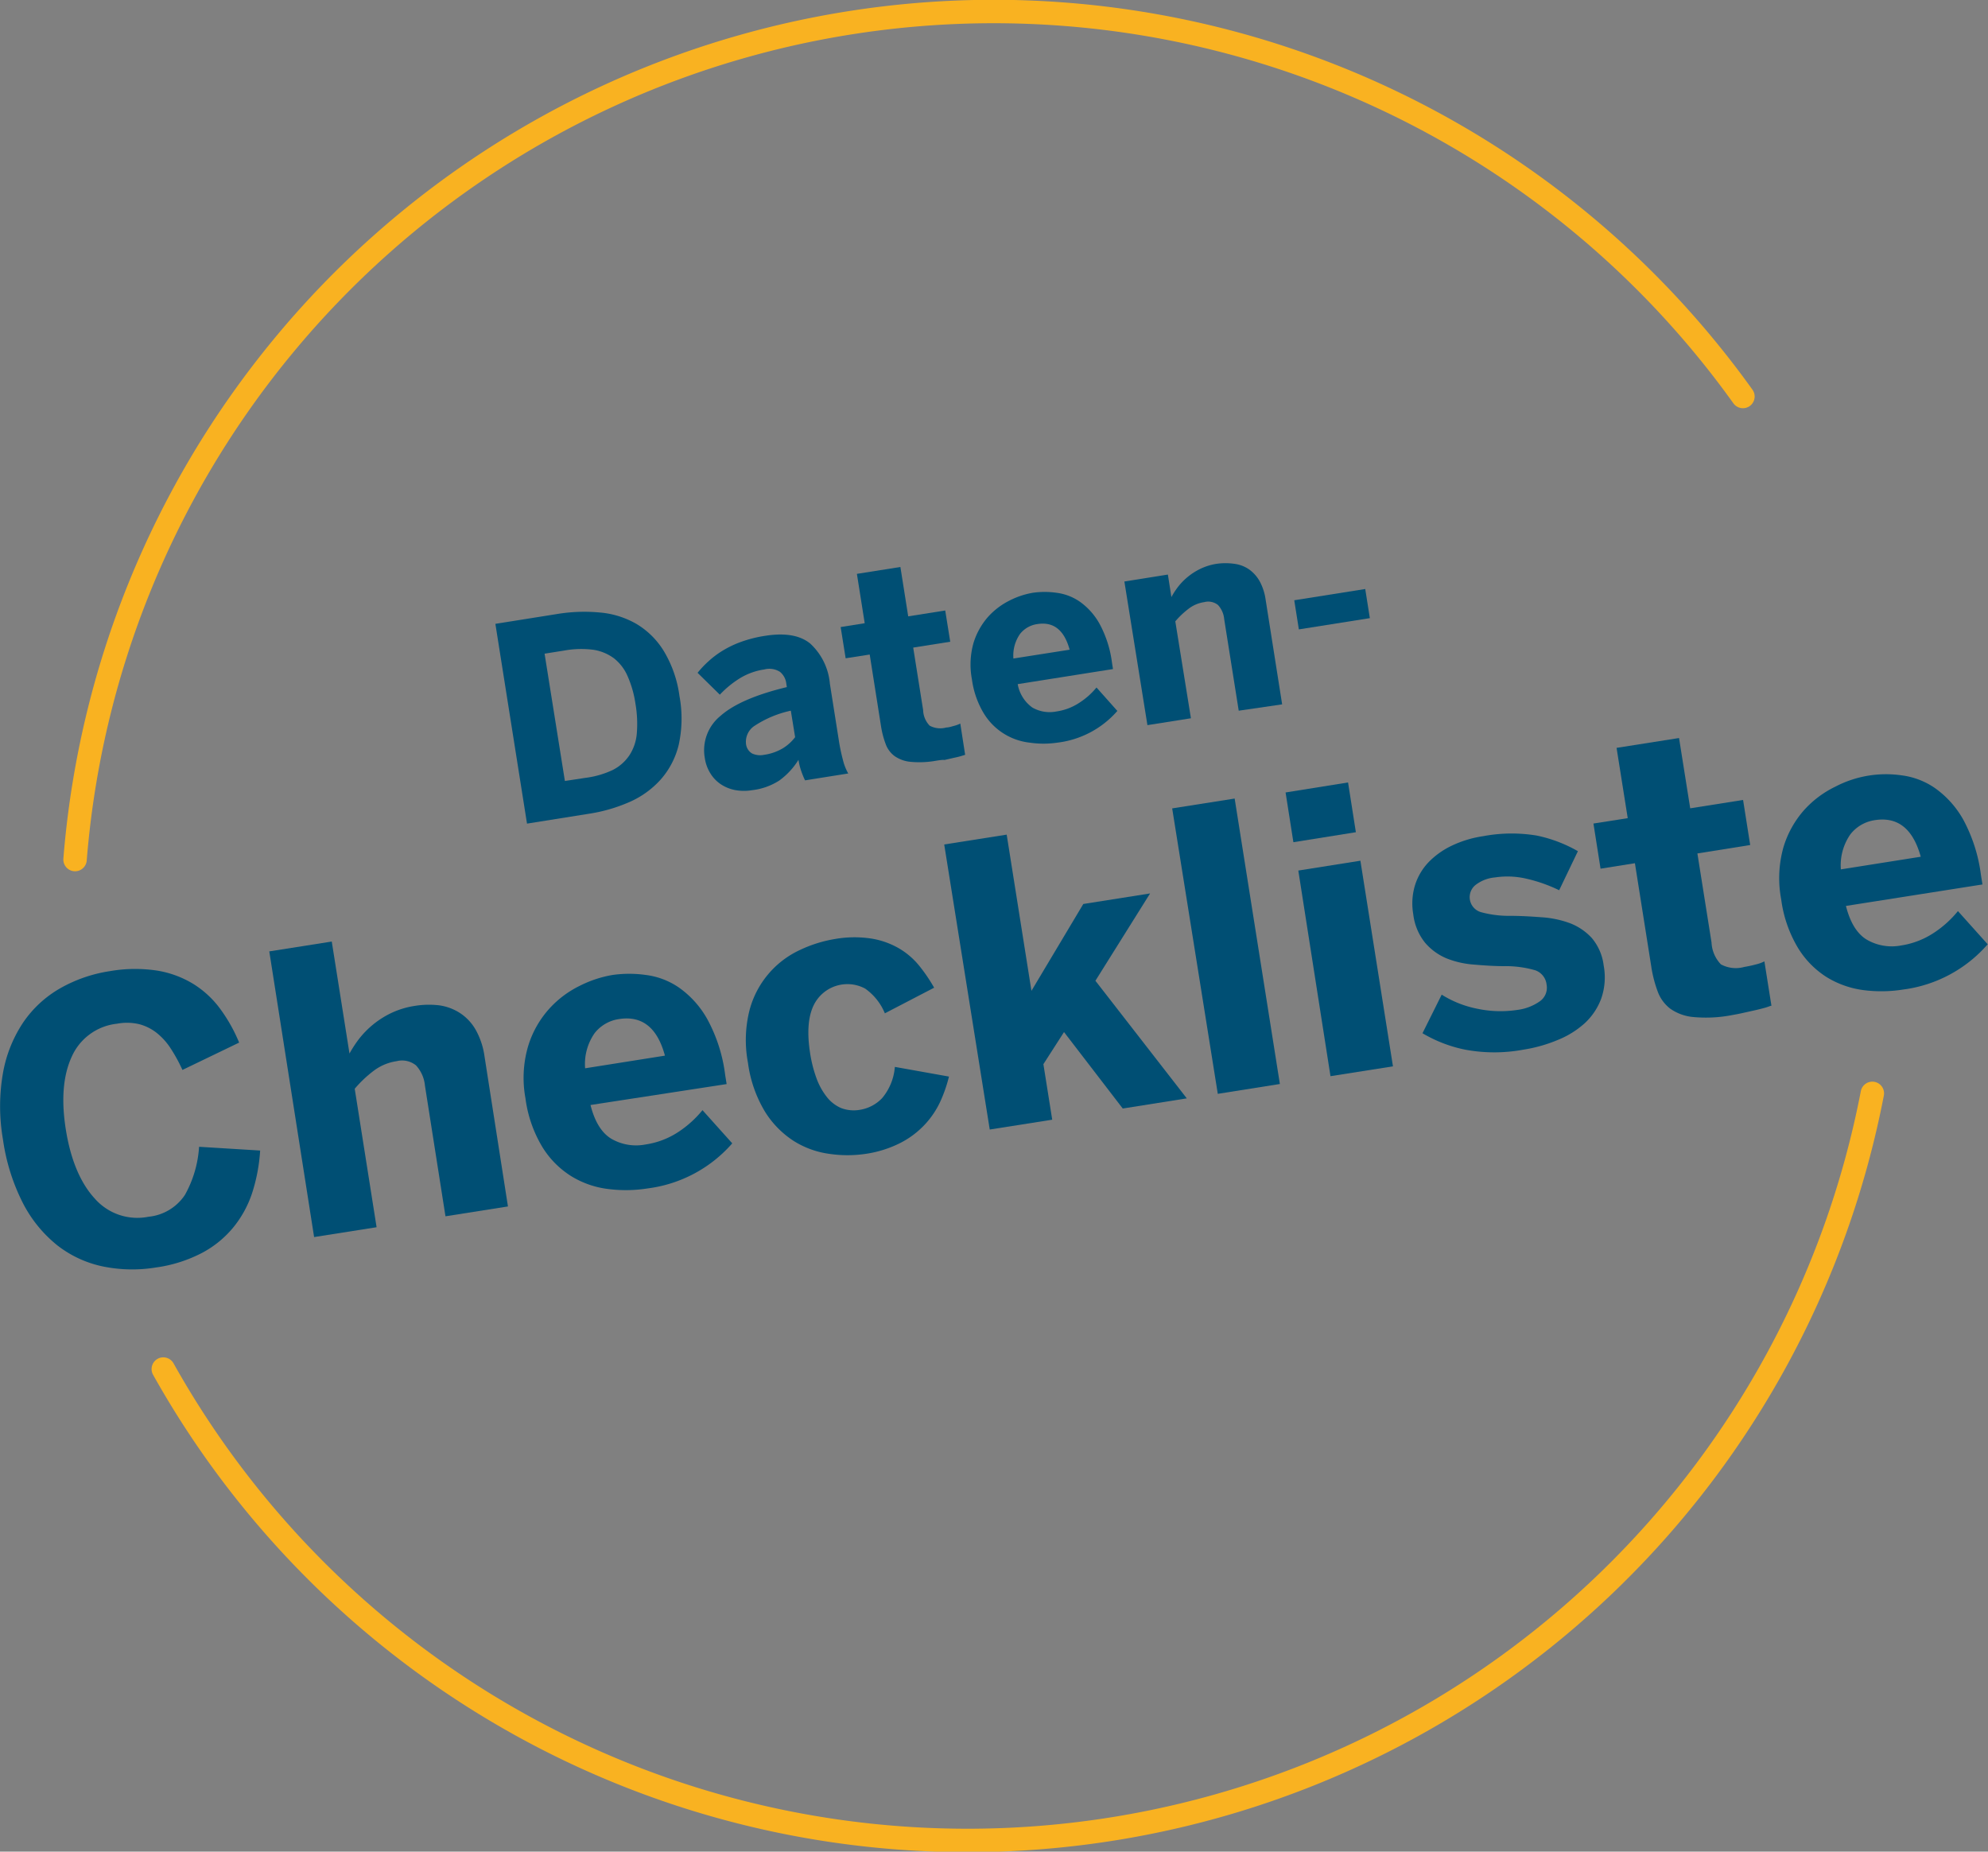 <svg id="Ebene_1" data-name="Ebene 1" xmlns="http://www.w3.org/2000/svg" viewBox="0 0 254.55 237.09"><rect x="0" y="0" width="254.55" height="237.09" fill="#808080" stroke="none"/><defs><style>.cls-1,.cls-2{fill:none;stroke:#f9b221;stroke-width:3px;}.cls-2{stroke-linecap:round;}.cls-3{fill:#fff;}.cls-4{isolation:isolate;}.cls-5{fill:#004f74;}</style></defs><path class="cls-1" d="M26.3,175.3" transform="translate(-5.39)"/><path class="cls-2" d="M245.13,140A118,118,0,0,1,26.3,175.3" transform="translate(-5.39)"/><path class="cls-2" d="M15,110.06A118,118,0,0,1,228.56,50.77" transform="translate(-5.39)"/><path id="Rechteck_4" data-name="Rechteck 4" class="cls-3" d="M235.73,68.81" transform="translate(-5.39)"/><g id="Daten-_Checkliste" data-name="Daten- Checkliste" class="cls-4"><g class="cls-4"><path class="cls-5" d="M68.82,79.88l7.85-1.25a21.41,21.41,0,0,1,5.55-.2A11.29,11.29,0,0,1,86.9,79.9a10.33,10.33,0,0,1,3.49,3.47,15,15,0,0,1,2,5.75,15.68,15.68,0,0,1-.09,6.23A10.4,10.4,0,0,1,90,99.8a11.65,11.65,0,0,1-4,2.89,20.65,20.65,0,0,1-5.29,1.52l-7.84,1.25ZM80.35,99.6a11.54,11.54,0,0,0,3.48-1A5.59,5.59,0,0,0,86,96.68a6,6,0,0,0,.93-2.78,15.07,15.07,0,0,0-.18-3.82,13.49,13.49,0,0,0-1-3.5A5.86,5.86,0,0,0,84,84.29a5.92,5.92,0,0,0-2.64-1.09,12.11,12.11,0,0,0-3.67.09l-2.57.41L77.72,100Z" transform="translate(-5.39)"/><path class="cls-5" d="M101.68,101.18a6.24,6.24,0,0,1-2.07,0,5,5,0,0,1-1.83-.7,4.5,4.5,0,0,1-1.39-1.39,5.07,5.07,0,0,1-.75-2,5.66,5.66,0,0,1,2-5.42q2.53-2.25,8.5-3.69l-.07-.45a2.26,2.26,0,0,0-.82-1.51,2.54,2.54,0,0,0-2-.3,8.31,8.31,0,0,0-3.16,1.15,12.69,12.69,0,0,0-2.53,2.08l-2.85-2.8a12.39,12.39,0,0,1,1.38-1.46,11.53,11.53,0,0,1,1.82-1.37,13,13,0,0,1,2.39-1.14,16.3,16.3,0,0,1,3.08-.77q3.81-.6,5.76,1a7.92,7.92,0,0,1,2.51,5.13l1.12,7.09a24.62,24.62,0,0,0,.56,2.71,6.75,6.75,0,0,0,.67,1.7l-5.53.88a11.1,11.1,0,0,1-.49-1.2,7.68,7.68,0,0,1-.35-1.43,9.31,9.31,0,0,1-2.47,2.66A8.14,8.14,0,0,1,101.68,101.18Zm1.55-4.53a6.45,6.45,0,0,0,2.42-.85,5.74,5.74,0,0,0,1.55-1.41L106.65,91a13.66,13.66,0,0,0-4.6,1.91,2.44,2.44,0,0,0-1.14,2.33,1.63,1.63,0,0,0,.78,1.24A2.49,2.49,0,0,0,103.23,96.65Z" transform="translate(-5.39)"/><path class="cls-5" d="M125.35,97.39a12.15,12.15,0,0,1-3.35.16,4.23,4.23,0,0,1-2.08-.75,3.33,3.33,0,0,1-1.14-1.57A11.72,11.72,0,0,1,118.2,93l-1.45-9.19-3.08.48-.64-4,3.08-.49-1-6.32,5.57-.88,1,6.32,4.74-.75.64,4-4.74.75,1.27,8a3,3,0,0,0,.84,2,2.86,2.86,0,0,0,2.13.23c.32,0,.66-.12,1-.21a4,4,0,0,0,.79-.29l.62,4-.55.17q-.42.12-1,.24l-1.09.25C126,97.28,125.65,97.35,125.35,97.39Z" transform="translate(-5.39)"/><path class="cls-5" d="M140.79,95.09a12.21,12.21,0,0,1-3.57,0,7.9,7.9,0,0,1-5.87-3.76A11.35,11.35,0,0,1,129.84,87a10.19,10.19,0,0,1,.2-4.67A9.11,9.11,0,0,1,131.89,79a9.28,9.28,0,0,1,2.76-2.1,10.33,10.33,0,0,1,3-1,10.65,10.65,0,0,1,3,0,6.72,6.72,0,0,1,3,1.14,8.55,8.55,0,0,1,2.51,2.8,14.18,14.18,0,0,1,1.61,5l.13.83-12.2,1.93a4.68,4.68,0,0,0,1.88,3,4.47,4.47,0,0,0,3.08.5,7.18,7.18,0,0,0,3-1.16,9.35,9.35,0,0,0,2.13-1.91l2.67,3A12.08,12.08,0,0,1,140.79,95.09Zm1.56-11.9c-.69-2.52-2.06-3.61-4.14-3.28A3.42,3.42,0,0,0,136,81.17a4.83,4.83,0,0,0-.85,3.15Z" transform="translate(-5.39)"/><path class="cls-5" d="M149.36,74.46l5.57-.89.45,2.88a10,10,0,0,1,.82-1.27,7.92,7.92,0,0,1,1.21-1.26,8.08,8.08,0,0,1,1.65-1.07,7.39,7.39,0,0,1,2.13-.66,7.94,7.94,0,0,1,2.22,0,4.29,4.29,0,0,1,1.86.68,4.66,4.66,0,0,1,1.38,1.5,6.87,6.87,0,0,1,.79,2.38l2.12,13.44L164,91l-1.86-11.72a3.08,3.08,0,0,0-.79-1.81,2,2,0,0,0-1.77-.37,4.25,4.25,0,0,0-2,.85,10.65,10.65,0,0,0-1.7,1.61l2,12.41-5.57.88Z" transform="translate(-5.39)"/><path class="cls-5" d="M171.11,76.86l9.09-1.44.59,3.73-9.09,1.44Z" transform="translate(-5.39)"/></g><g class="cls-4"><path class="cls-5" d="M25.38,162.29a18.75,18.75,0,0,1-6.78-.12,14.2,14.2,0,0,1-5.82-2.67,16.7,16.7,0,0,1-4.42-5.38,25.81,25.81,0,0,1-2.59-8.22,24.74,24.74,0,0,1,0-8.5,16.94,16.94,0,0,1,2.59-6.48,14.33,14.33,0,0,1,4.73-4.37,18.4,18.4,0,0,1,6.31-2.19,18.82,18.82,0,0,1,6.11-.08A12.85,12.85,0,0,1,30.16,126a12.35,12.35,0,0,1,3.44,3.2,20.33,20.33,0,0,1,2.41,4.3L28.75,137a20.51,20.51,0,0,0-1.49-2.73,8.26,8.26,0,0,0-1.79-2,6.12,6.12,0,0,0-2.22-1.12,6.82,6.82,0,0,0-2.87-.07,7.18,7.18,0,0,0-5.83,4.28c-1.09,2.41-1.33,5.51-.73,9.28s1.83,6.78,3.67,8.79a7.25,7.25,0,0,0,6.9,2.37A6.34,6.34,0,0,0,29.07,153a14.45,14.45,0,0,0,1.81-6.16l7.82.48a22.15,22.15,0,0,1-1,5.36,13.8,13.8,0,0,1-2.41,4.45,13.16,13.16,0,0,1-4,3.28A18,18,0,0,1,25.38,162.29Z" transform="translate(-5.39)"/><path class="cls-5" d="M39.87,121.82l8-1.26,2.27,14.34a15.06,15.06,0,0,1,1.18-1.82,11.52,11.52,0,0,1,4.11-3.34,10.87,10.87,0,0,1,3.06-.94,11.25,11.25,0,0,1,3.16-.07,6.55,6.55,0,0,1,2.66,1,6.24,6.24,0,0,1,2,2.15,9.66,9.66,0,0,1,1.12,3.39l3,19.21-8,1.26L59.8,139a4.43,4.43,0,0,0-1.14-2.58,2.83,2.83,0,0,0-2.49-.54,6.38,6.38,0,0,0-2.92,1.22,15.07,15.07,0,0,0-2.44,2.31l2.8,17.73-8,1.26Z" transform="translate(-5.39)"/><path class="cls-5" d="M88.32,152.17a17.87,17.87,0,0,1-5.11.07,11.7,11.7,0,0,1-4.68-1.64,11.5,11.5,0,0,1-3.7-3.74,16.13,16.13,0,0,1-2.16-6.24A14.42,14.42,0,0,1,73,134a12.66,12.66,0,0,1,2.64-4.75,12.9,12.9,0,0,1,3.94-3,14.76,14.76,0,0,1,4.24-1.41,15.21,15.21,0,0,1,4.27,0,9.56,9.56,0,0,1,4.26,1.63,12.24,12.24,0,0,1,3.59,4,20.09,20.09,0,0,1,2.3,7.15l.19,1.19L81,141.49q.81,3.21,2.68,4.33a6.32,6.32,0,0,0,4.39.72,10.35,10.35,0,0,0,4.27-1.66,13.66,13.66,0,0,0,3-2.73l3.81,4.25A17.27,17.27,0,0,1,88.32,152.17Zm2.21-17q-1.45-5.39-5.9-4.68a4.84,4.84,0,0,0-3.11,1.81,6.91,6.91,0,0,0-1.21,4.49Z" transform="translate(-5.39)"/><path class="cls-5" d="M116.27,147.74a15.94,15.94,0,0,1-4.73,0,11.43,11.43,0,0,1-4.51-1.64,12,12,0,0,1-3.68-3.74,16.27,16.27,0,0,1-2.19-6.29,15.58,15.58,0,0,1,.22-6.79,11.81,11.81,0,0,1,6.48-7.66,16.73,16.73,0,0,1,4.41-1.38,14.34,14.34,0,0,1,4.7-.06,10.3,10.3,0,0,1,3.54,1.26,9.54,9.54,0,0,1,2.58,2.22,20.74,20.74,0,0,1,1.91,2.81l-6.31,3.28a7.22,7.22,0,0,0-2.53-3.17,4.8,4.8,0,0,0-6.57,2.11c-.73,1.48-.88,3.54-.47,6.17a16.67,16.67,0,0,0,.81,3.19,8.58,8.58,0,0,0,1.32,2.4,4.66,4.66,0,0,0,1.84,1.43,4.55,4.55,0,0,0,2.44.22,5,5,0,0,0,2.81-1.49,7.06,7.06,0,0,0,1.63-4l6.93,1.24a18.11,18.11,0,0,1-1.13,3.24,11.18,11.18,0,0,1-2,2.94,11.35,11.35,0,0,1-3.08,2.31A14.45,14.45,0,0,1,116.27,147.74Z" transform="translate(-5.39)"/><path class="cls-5" d="M126.29,108.13l8-1.26,3.17,20,6.64-11.12,8.55-1.35-7,11.18,11.7,15.06-8.2,1.3-7.52-9.79-2.64,4.11,1.13,7.11-8,1.26Z" transform="translate(-5.39)"/><path class="cls-5" d="M155.48,103.51l8-1.26,5.79,36.55-7.95,1.26Z" transform="translate(-5.39)"/><path class="cls-5" d="M170,101.47l8-1.28,1,6.37L171,107.84Zm1.63,10,7.95-1.26,4.17,26.33-8,1.26Z" transform="translate(-5.39)"/><path class="cls-5" d="M200.47,134.4a20.37,20.37,0,0,1-7.49,0,17.5,17.5,0,0,1-5.45-2.1l2.46-4.94a13.44,13.44,0,0,0,4.64,1.82,14.26,14.26,0,0,0,5,.14,6.4,6.4,0,0,0,2.94-1.12,2.12,2.12,0,0,0,.85-2.12,2.18,2.18,0,0,0-1.45-1.84,13.68,13.68,0,0,0-4-.53c-1.28,0-2.57-.09-3.85-.2a11.78,11.78,0,0,1-3.52-.8,7.34,7.34,0,0,1-2.74-2,7.12,7.12,0,0,1-1.51-3.64,8.06,8.06,0,0,1,.2-3.65,7.54,7.54,0,0,1,1.74-3,10.28,10.28,0,0,1,3-2.14,14.11,14.11,0,0,1,4-1.21,19.65,19.65,0,0,1,6.87-.08,17.85,17.85,0,0,1,5.27,2l-2.4,5a19.5,19.5,0,0,0-4.29-1.5,10.64,10.64,0,0,0-3.92-.14,4.72,4.72,0,0,0-2.54,1,2,2,0,0,0,.75,3.45,13.63,13.63,0,0,0,3.74.47c1.32,0,2.65.08,4,.18a12.85,12.85,0,0,1,3.64.76,7.36,7.36,0,0,1,2.81,1.91,6.68,6.68,0,0,1,1.51,3.51,8.25,8.25,0,0,1-.31,4.22,8.15,8.15,0,0,1-2.13,3.18,11.64,11.64,0,0,1-3.46,2.14A18.86,18.86,0,0,1,200.47,134.4Z" transform="translate(-5.39)"/><path class="cls-5" d="M227.05,130a17.45,17.45,0,0,1-4.79.23,6.07,6.07,0,0,1-3-1.07,4.87,4.87,0,0,1-1.63-2.25,16,16,0,0,1-.82-3.24l-2.08-13.14-4.4.7-.91-5.78,4.39-.69-1.43-9,8-1.26,1.43,9,6.77-1.07.91,5.77-6.76,1.08,1.81,11.4a4.33,4.33,0,0,0,1.2,2.8,4,4,0,0,0,3,.33,14.4,14.4,0,0,0,1.44-.31,5.07,5.07,0,0,0,1.13-.4l.9,5.68c-.13,0-.4.14-.8.25s-.86.23-1.36.34l-1.57.35C228,129.83,227.48,129.92,227.05,130Z" transform="translate(-5.39)"/><path class="cls-5" d="M249.11,126.7a17.87,17.87,0,0,1-5.11.08,12,12,0,0,1-4.68-1.64,11.54,11.54,0,0,1-3.7-3.75,16.14,16.14,0,0,1-2.16-6.23,14.6,14.6,0,0,1,.29-6.68,12.66,12.66,0,0,1,2.64-4.75,12.94,12.94,0,0,1,4-3,14,14,0,0,1,8.5-1.45,9.64,9.64,0,0,1,4.26,1.63,12.36,12.36,0,0,1,3.6,4,20.3,20.3,0,0,1,2.29,7.15l.19,1.19L241.75,116c.54,2.14,1.44,3.59,2.69,4.33a6.37,6.37,0,0,0,4.39.73,10.46,10.46,0,0,0,4.26-1.67,13.44,13.44,0,0,0,3-2.73l3.81,4.25A17.27,17.27,0,0,1,249.11,126.7Zm2.22-17c-1-3.59-2.94-5.15-5.91-4.68a4.86,4.86,0,0,0-3.1,1.81,6.93,6.93,0,0,0-1.22,4.49Z" transform="translate(-5.39)"/></g></g></svg>